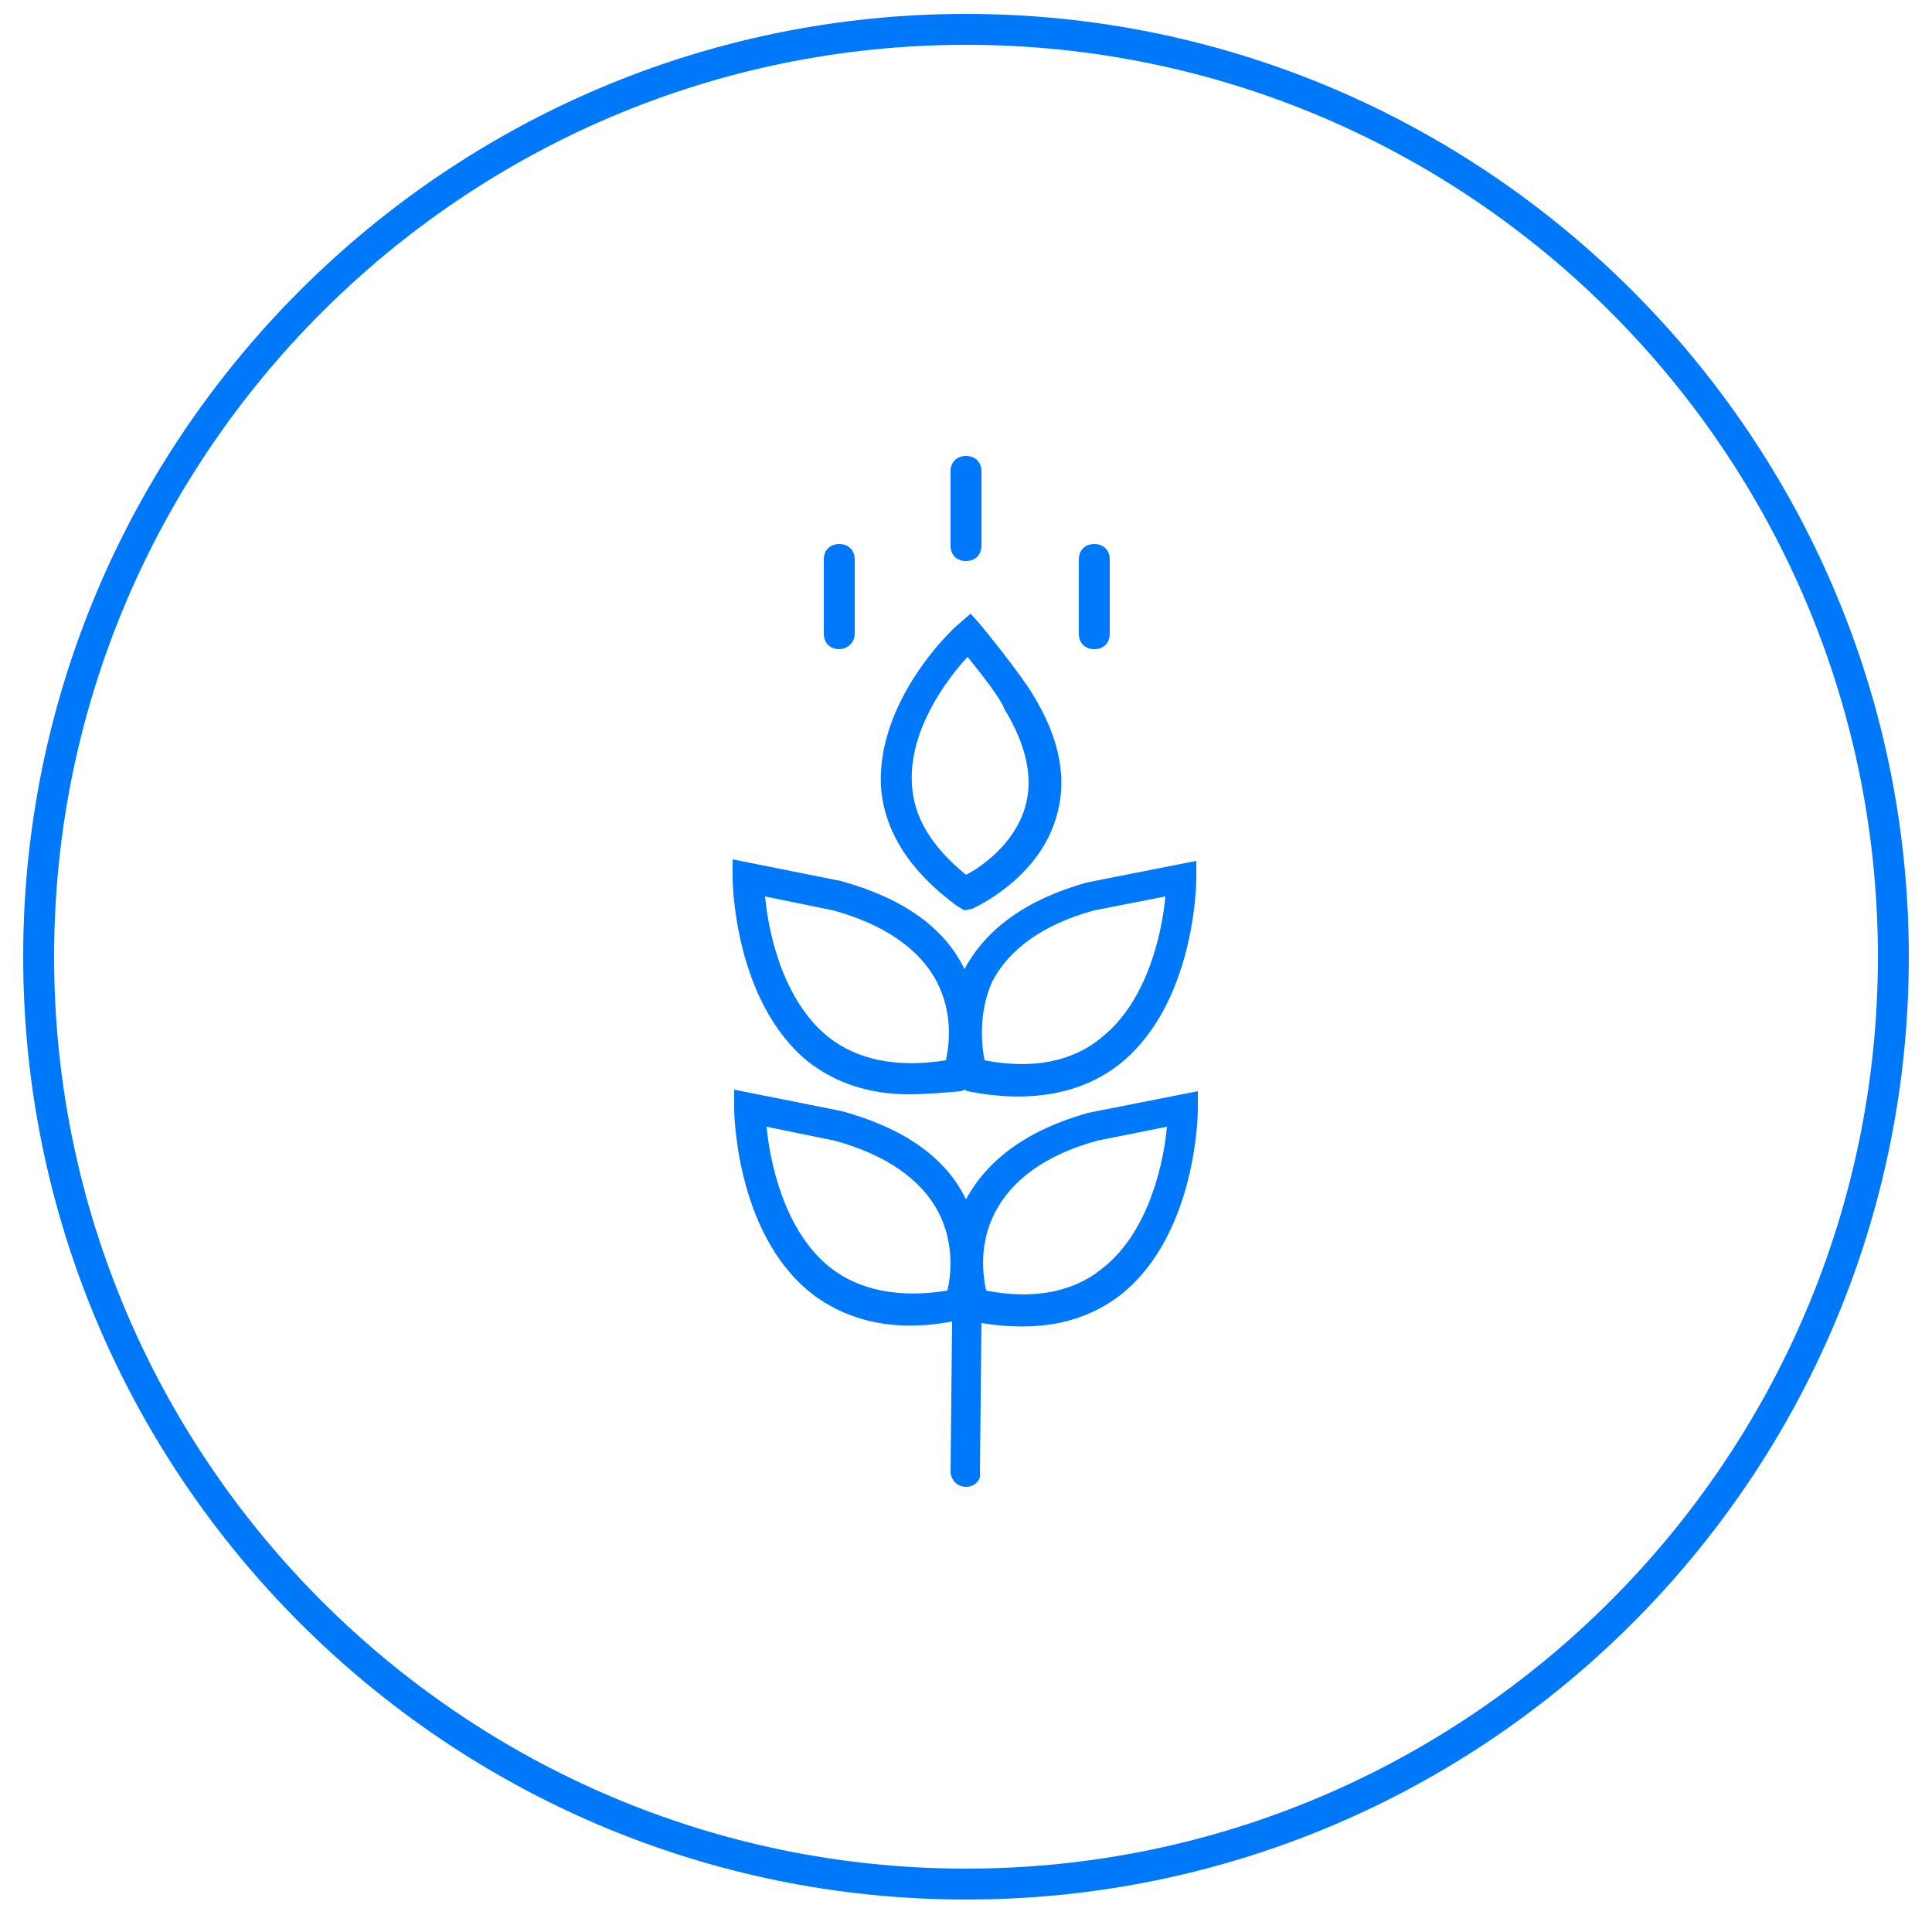 <?xml version="1.0" encoding="utf-8"?>
<!-- Generator: Adobe Illustrator 19.0.0, SVG Export Plug-In . SVG Version: 6.00 Build 0)  -->
<svg version="1.1" id="Layer_1" xmlns="http://www.w3.org/2000/svg" xmlns:xlink="http://www.w3.org/1999/xlink" x="0px" y="0px"
	 viewBox="0 0 125 125" enable-background="new 0 0 125 125" xml:space="preserve">
<g id="mezogazdasagi-m">
	<path id="XMLID_348_" fill="#0078FA" d="M62.5,96.2C62.5,96.2,62.5,96.2,62.5,96.2c-0.6,0-1-0.5-1-1l0.1-9.7
		c-3.7,0.7-6.8,0-9.2-1.9c-4.8-3.9-4.9-11.6-4.9-11.9l0-1.2l7,1.4c4,1.1,6.7,3,8,5.7c0,0,0,0,0,0c0,0,0,0,0,0c1.4-2.6,4-4.5,7.9-5.6
		l7.1-1.4l0,1.2c0,0.3-0.1,8-4.9,11.9c-2.4,1.9-5.4,2.5-9.1,1.9l-0.1,9.7C63.5,95.7,63.1,96.2,62.5,96.2z M49.6,72.9
		c0.2,2.2,1.1,6.7,4.1,9.1c1.9,1.5,4.5,2,7.6,1.5c0.2-0.9,0.5-3-0.6-5.1c-1.1-2.1-3.4-3.7-6.7-4.6L49.6,72.9z M63.8,83.5
		c3.1,0.6,5.7,0.1,7.6-1.5c3-2.4,3.9-6.9,4.1-9.1L71,73.8c-3.3,0.9-5.5,2.5-6.6,4.6C63.3,80.5,63.6,82.5,63.8,83.5z M58.8,70.8
		c-2.5,0-4.7-0.7-6.5-2.1c-4.8-3.9-4.9-11.6-4.9-11.9l0-1.2l7,1.4c4,1.1,6.7,3,8,5.7c0,0,0,0,0,0c0,0,0,0,0,0c1.4-2.6,4-4.5,7.9-5.6
		l7.1-1.4l0,1.2c0,0.3-0.1,8-4.9,11.9c-2.5,2-5.9,2.6-9.9,1.8l-0.2-0.1l-0.2,0.1C61,70.7,59.9,70.8,58.8,70.8z M63.7,68.6
		c3.1,0.6,5.7,0.1,7.6-1.5c3-2.4,3.9-6.9,4.1-9.1l-4.6,0.9c-3.3,0.9-5.5,2.5-6.6,4.6C63.3,65.5,63.5,67.6,63.7,68.6z M49.5,58
		c0.2,2.2,1.1,6.7,4.1,9.1c1.9,1.5,4.5,2,7.6,1.5c0.2-0.9,0.5-3-0.6-5.1c-1.1-2.1-3.4-3.7-6.7-4.6L49.5,58z M62.4,58.9l-0.5-0.3
		c-3-2.2-4.7-4.8-4.9-7.7c-0.3-5.6,4.7-10.3,5-10.5l0.8-0.7l0.7,0.8c0.1,0.1,2.6,3.2,3.3,4.4c1.8,2.9,2.3,5.6,1.5,8.1
		c-1.2,3.9-5.2,5.7-5.4,5.8L62.4,58.9z M62.6,42.5c-1.3,1.4-3.8,4.7-3.6,8.2c0.1,2.2,1.3,4.1,3.5,5.9c1-0.5,3.1-2,3.8-4.3
		c0.6-1.9,0.1-4.1-1.3-6.4C64.7,45.1,63.4,43.5,62.6,42.5z M70.8,42c-0.6,0-1-0.4-1-1v-4.8c0-0.6,0.4-1,1-1s1,0.4,1,1V41
		C71.8,41.6,71.4,42,70.8,42z M54.3,42c-0.6,0-1-0.4-1-1v-4.8c0-0.6,0.4-1,1-1s1,0.4,1,1V41C55.3,41.6,54.8,42,54.3,42z M62.5,36.3
		c-0.6,0-1-0.4-1-1v-4.8c0-0.6,0.4-1,1-1s1,0.4,1,1v4.8C63.5,35.9,63.1,36.3,62.5,36.3z"/>
	<path id="XMLID_29_" fill="#0078FA" d="M62.5,122.9c-33.6,0-61-27.4-61-61c0-33.6,27.4-61,61-61c33.6,0,61,27.4,61,61
		C123.5,95.5,96.2,122.9,62.5,122.9z M62.5,2.9c-32.5,0-59,26.5-59,59c0,32.5,26.5,59,59,59c32.5,0,59-26.5,59-59
		C121.5,29.4,95.1,2.9,62.5,2.9z"/>
</g>
</svg>
